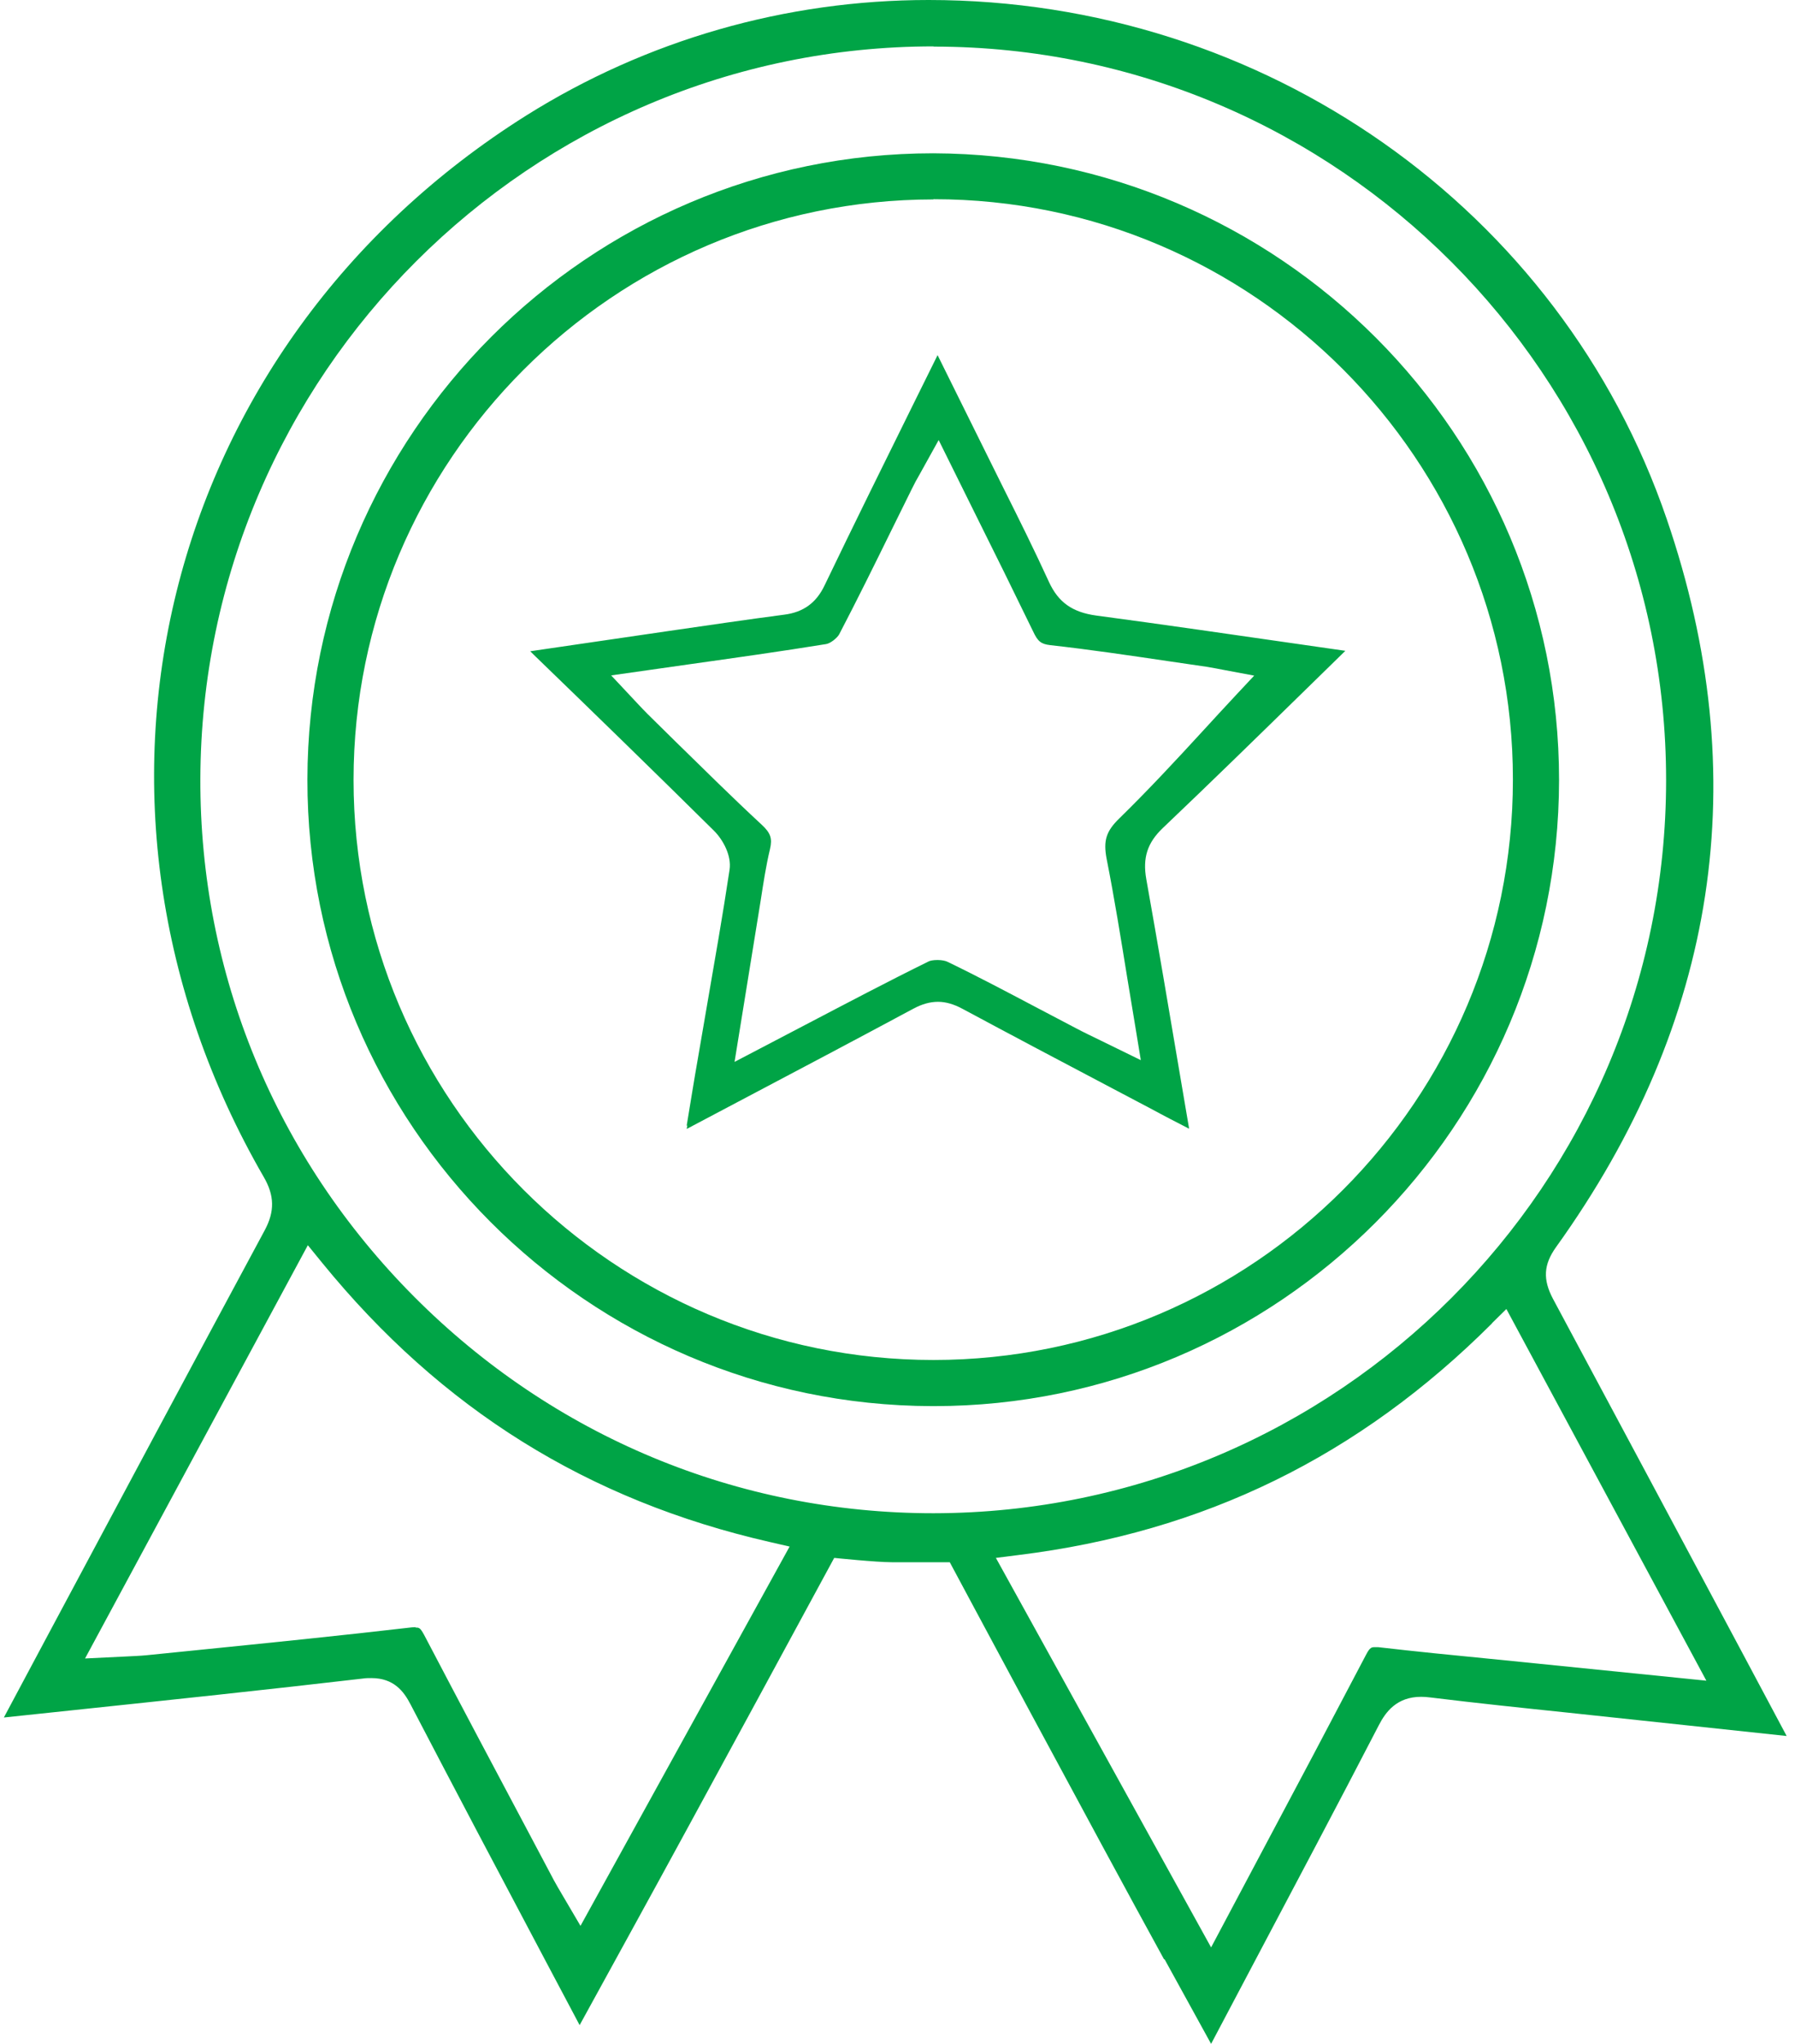 <svg width="58" height="66" viewBox="0 0 58 66" fill="none" xmlns="http://www.w3.org/2000/svg">
<path d="M37.614 63.272C35.407 59.257 30.689 50.447 30.689 50.447C30.689 50.447 29.332 50.447 28.819 50.447C28.305 50.447 26.955 50.307 26.955 50.307C26.955 50.307 22.42 58.681 20.501 62.168L18.729 65.395L17.625 63.314C16.163 60.558 14.707 57.802 13.266 55.039C13.048 54.617 12.725 54.188 12 54.188C11.916 54.188 11.825 54.188 11.733 54.202C8.597 54.568 5.455 54.898 2.255 55.236L0.125 55.461L1.489 52.908C3.837 48.514 6.193 44.112 8.555 39.725C8.879 39.12 8.872 38.607 8.52 38.003C1.524 25.902 5.173 11.172 16.999 3.733C20.887 1.294 25.38 0 30.007 0C40.842 0 50.425 6.736 53.856 16.762C56.711 25.094 55.501 33.004 50.277 40.274C49.876 40.836 49.848 41.314 50.179 41.94C52.218 45.737 54.243 49.533 56.275 53.33L57.73 56.058L50.678 55.306C49.187 55.151 47.704 54.996 46.22 54.814C46.115 54.8 46.009 54.793 45.918 54.793C45.13 54.793 44.772 55.285 44.554 55.707C43.197 58.329 41.812 60.931 40.434 63.539L39.133 66L37.628 63.265L37.614 63.272ZM48.217 42.727C43.907 47.03 38.901 49.477 32.904 50.215L32.179 50.307L39.133 62.885L40.687 59.96C41.868 57.746 43.007 55.594 44.139 53.436C44.266 53.19 44.322 53.19 44.427 53.19C44.462 53.19 44.498 53.19 44.533 53.19C45.742 53.33 46.959 53.45 48.175 53.569L49.651 53.717L55.136 54.272L48.674 42.27L48.203 42.734L48.217 42.727ZM13.428 52.557C13.54 52.557 13.575 52.557 13.702 52.789C14.848 54.975 16.001 57.148 17.161 59.328L17.899 60.72C17.977 60.867 18.068 61.015 18.166 61.184L18.757 62.189L25.514 49.941L24.874 49.794C18.989 48.451 14.257 45.498 10.411 40.78L9.947 40.21L2.748 53.555L4.048 53.492C4.308 53.478 4.519 53.471 4.737 53.45L6.411 53.281C8.71 53.049 11.009 52.817 13.308 52.55C13.35 52.55 13.393 52.543 13.428 52.543V52.557ZM30.169 1.498C17.147 1.498 6.516 12.107 6.474 25.143C6.453 31.443 8.907 37.384 13.386 41.877C17.878 46.383 23.834 48.865 30.161 48.865C43.225 48.851 53.835 38.235 53.835 25.192C53.835 12.143 43.225 1.519 30.19 1.505H30.169V1.498Z" fill="#00A446"/>
<path d="M30.119 45.406C18.975 45.378 9.919 36.301 9.933 25.171C9.947 14.02 19.017 4.95 30.154 4.95C41.341 4.985 50.383 14.062 50.376 25.192C50.368 36.336 41.306 45.406 30.175 45.406H30.119ZM30.161 6.44C19.826 6.447 11.424 14.857 11.424 25.185C11.424 35.514 19.833 43.916 30.161 43.916C40.49 43.916 48.885 35.507 48.885 25.171C48.885 14.842 40.49 6.433 30.175 6.433H30.161V6.44Z" fill="#00A446"/>
<path d="M22.188 36.35C22.315 35.591 22.427 34.874 22.554 34.157L22.849 32.441C23.095 31.014 23.355 29.544 23.573 28.089C23.644 27.632 23.363 27.119 23.074 26.83C21.141 24.918 19.158 22.991 17.238 21.135L17.133 21.03L21.654 20.369C22.877 20.193 24.108 20.01 25.338 19.849C25.957 19.771 26.372 19.469 26.639 18.913C27.602 16.91 28.587 14.92 29.571 12.93L30.295 11.468L31.87 14.646L32.432 15.778C32.925 16.762 33.431 17.781 33.895 18.794C34.197 19.448 34.647 19.771 35.421 19.877C37.635 20.172 39.843 20.495 42.051 20.812L43.471 21.016L42.248 22.211C40.694 23.73 39.14 25.248 37.565 26.746C37.073 27.217 36.918 27.702 37.038 28.384C37.417 30.508 37.776 32.631 38.135 34.754C38.135 34.754 38.423 36.442 38.423 36.449C38.001 36.231 37.614 36.034 37.228 35.823L35.934 35.141C34.317 34.29 32.707 33.439 31.097 32.575C30.822 32.427 30.562 32.35 30.309 32.35C30.056 32.35 29.796 32.42 29.508 32.575C27.609 33.594 25.704 34.6 23.798 35.605L22.188 36.456L22.209 36.343L22.188 36.35ZM29.718 15.313C29.62 15.482 29.543 15.623 29.472 15.771L28.819 17.092C28.27 18.21 27.701 19.363 27.117 20.481C27.047 20.608 26.829 20.777 26.695 20.798C25.219 21.037 23.763 21.241 22.216 21.459L19.748 21.81L20.592 22.71C20.712 22.837 20.81 22.942 20.916 23.048L21.851 23.969C22.751 24.848 23.672 25.762 24.614 26.633C24.902 26.901 24.959 27.076 24.881 27.414C24.748 27.969 24.663 28.539 24.579 29.08L23.735 34.29L26.02 33.095C27.391 32.378 28.685 31.696 30 31.049C30.049 31.021 30.154 31 30.295 31C30.436 31 30.555 31.028 30.611 31.056C31.603 31.534 32.594 32.061 33.557 32.568C33.965 32.779 34.366 32.996 34.774 33.207C35.027 33.341 35.28 33.461 35.568 33.601L36.862 34.234C36.862 34.234 36.525 32.174 36.433 31.633C36.215 30.29 36.011 29.017 35.758 27.737C35.646 27.147 35.737 26.844 36.173 26.422C37.115 25.501 38.015 24.531 38.88 23.589C39.224 23.216 39.569 22.837 39.913 22.471L40.525 21.817L39.548 21.634C39.407 21.606 39.189 21.564 38.971 21.529L37.72 21.346C36.482 21.163 35.203 20.974 33.937 20.833C33.642 20.798 33.536 20.72 33.382 20.39C32.763 19.117 32.137 17.845 31.483 16.537L30.33 14.21L29.718 15.313Z" fill="#00A446"/>
</svg>
